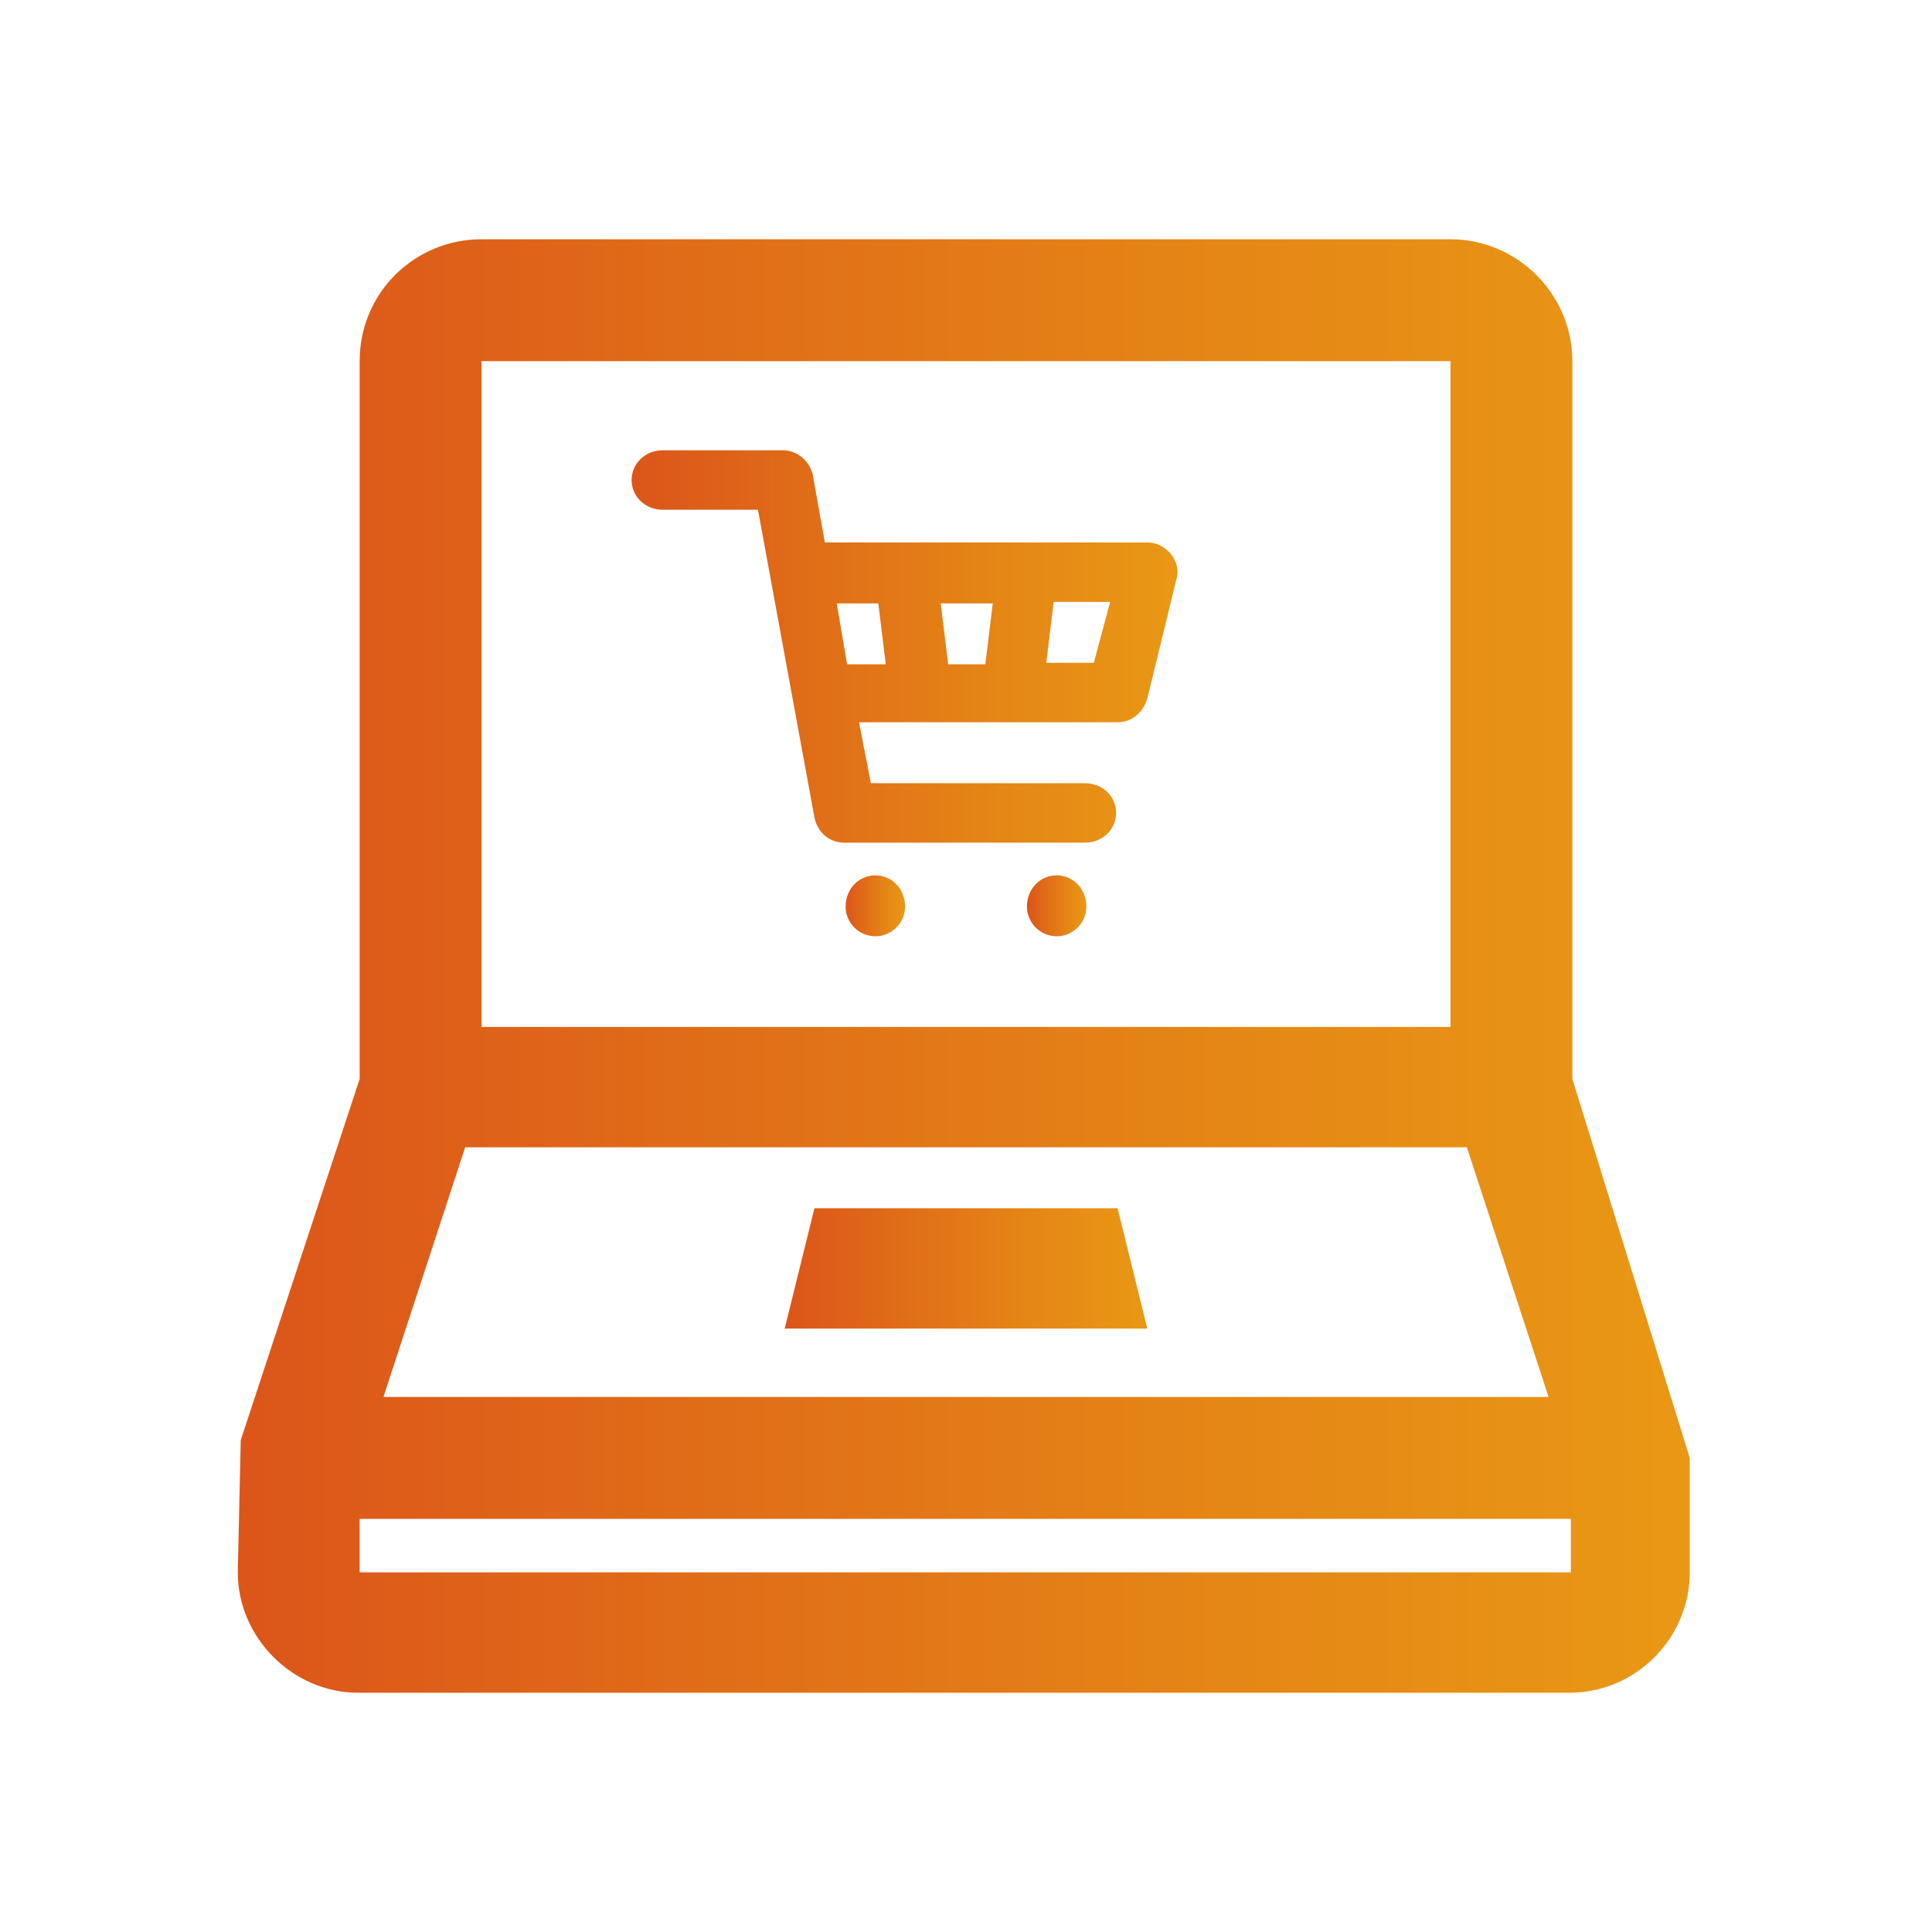 <?xml version="1.0" encoding="utf-8"?>
<!-- Generator: Adobe Illustrator 27.6.1, SVG Export Plug-In . SVG Version: 6.00 Build 0)  -->
<svg version="1.1" id="レイヤー_1" xmlns="http://www.w3.org/2000/svg" xmlns:xlink="http://www.w3.org/1999/xlink" x="0px"
	 y="0px" viewBox="0 0 130 130" style="enable-background:new 0 0 130 130;" xml:space="preserve">
<style type="text/css">
	.st0{fill:url(#SVGID_1_);}
	.st1{fill:url(#SVGID_00000007417611556744063090000006780236984262357691_);}
	.st2{fill:url(#SVGID_00000007419639953268622550000011214164952228268709_);}
	.st3{fill:url(#SVGID_00000021081567660904131520000011570297488420763528_);}
	.st4{fill:url(#SVGID_00000119804104894262083860000018271666542273740713_);}
</style>
<g id="buy_online">
	<g>
		<linearGradient id="SVGID_1_" gradientUnits="userSpaceOnUse" x1="16.11" y1="65.005" x2="113.9" y2="65.005">
			<stop  offset="0" style="stop-color:#DC551A"/>
			<stop  offset="1.093781e-02" style="stop-color:#DC561A"/>
			<stop  offset="0.671" style="stop-color:#E58616"/>
			<stop  offset="1" style="stop-color:#E99815"/>
		</linearGradient>
		<path class="st0" d="M105.8,72.6V24.3c0-4.5-3.7-8.2-8.2-8.2H32.4c-4.5,0-8.2,3.6-8.2,8.2v48.3l-8,24.3l-0.2,8.9
			c0,4.4,3.7,8.1,8.1,8.1h81.5c4.5,0,8.1-3.7,8.1-8.1v-7.7L105.8,72.6z M98.7,77.2l5.5,16.8H25.8l5.5-16.8H98.7z M97.6,24.3v44.8
			H32.4V24.3C32.4,24.3,97.6,24.3,97.6,24.3z M24.2,105.8v-3.6h81.5v3.6H24.2z"/>
		<g>
			
				<linearGradient id="SVGID_00000005268893339072083860000014374750234728931495_" gradientUnits="userSpaceOnUse" x1="52.78" y1="85.375" x2="77.23" y2="85.375">
				<stop  offset="0" style="stop-color:#DC551A"/>
				<stop  offset="1.093781e-02" style="stop-color:#DC561A"/>
				<stop  offset="0.671" style="stop-color:#E58616"/>
				<stop  offset="1" style="stop-color:#E99815"/>
			</linearGradient>
			<polygon style="fill:url(#SVGID_00000005268893339072083860000014374750234728931495_);" points="54.8,81.3 52.8,89.4 77.2,89.4 
				75.2,81.3 			"/>
		</g>
		<g>
			
				<linearGradient id="SVGID_00000039127165406919567250000008459454354535744647_" gradientUnits="userSpaceOnUse" x1="42.58" y1="43.625" x2="79.256" y2="43.625">
				<stop  offset="0" style="stop-color:#DC551A"/>
				<stop  offset="1.093781e-02" style="stop-color:#DC561A"/>
				<stop  offset="0.671" style="stop-color:#E58616"/>
				<stop  offset="1" style="stop-color:#E99815"/>
			</linearGradient>
			<path style="fill:url(#SVGID_00000039127165406919567250000008459454354535744647_);" d="M78.8,37.3c-0.4-0.5-1-0.8-1.6-0.8H55.8
				c-0.1,0-0.2,0-0.3,0l-0.8-4.5c-0.2-1-1.1-1.7-2-1.7h-8.1c-1.2,0-2.1,0.9-2.1,2c0,1.1,0.9,2,2.1,2h6.4l3.8,20.7c0.2,1,1,1.7,2,1.7
				h16.2c1.2,0,2.1-0.9,2.1-2s-0.9-2-2.1-2H58.6l-0.8-4.1h17.4c0.9,0,1.7-0.6,2-1.6l2-8.2C79.3,38.4,79.2,37.8,78.8,37.3z
				 M66.8,40.6l-0.5,4.1h-2.5l-0.5-4.1H66.8z M56.3,40.6h2.8l0.5,4.1H57L56.3,40.6z M73.6,44.6h-3.2l0.5-4.1h3.8L73.6,44.6z"/>
			
				<linearGradient id="SVGID_00000043427464941362019910000001608471766467565472_" gradientUnits="userSpaceOnUse" x1="56.88" y1="60.93" x2="60.91" y2="60.93">
				<stop  offset="0" style="stop-color:#DC551A"/>
				<stop  offset="1.093781e-02" style="stop-color:#DC561A"/>
				<stop  offset="0.671" style="stop-color:#E58616"/>
				<stop  offset="1" style="stop-color:#E99815"/>
			</linearGradient>
			<path style="fill:url(#SVGID_00000043427464941362019910000001608471766467565472_);" d="M58.9,58.9c-1.1,0-2,0.9-2,2.1
				c0,1.1,0.9,2,2,2c1.1,0,2-0.9,2-2C60.9,59.8,60,58.9,58.9,58.9z"/>
			
				<linearGradient id="SVGID_00000043447061228013984370000002501571066461661606_" gradientUnits="userSpaceOnUse" x1="69.1" y1="60.93" x2="73.12" y2="60.93">
				<stop  offset="0" style="stop-color:#DC551A"/>
				<stop  offset="1.093781e-02" style="stop-color:#DC561A"/>
				<stop  offset="0.671" style="stop-color:#E58616"/>
				<stop  offset="1" style="stop-color:#E99815"/>
			</linearGradient>
			<path style="fill:url(#SVGID_00000043447061228013984370000002501571066461661606_);" d="M71.1,58.9c-1.1,0-2,0.9-2,2.1
				c0,1.1,0.9,2,2,2c1.1,0,2-0.9,2-2C73.1,59.8,72.2,58.9,71.1,58.9z"/>
		</g>
	</g>
</g>
</svg>
